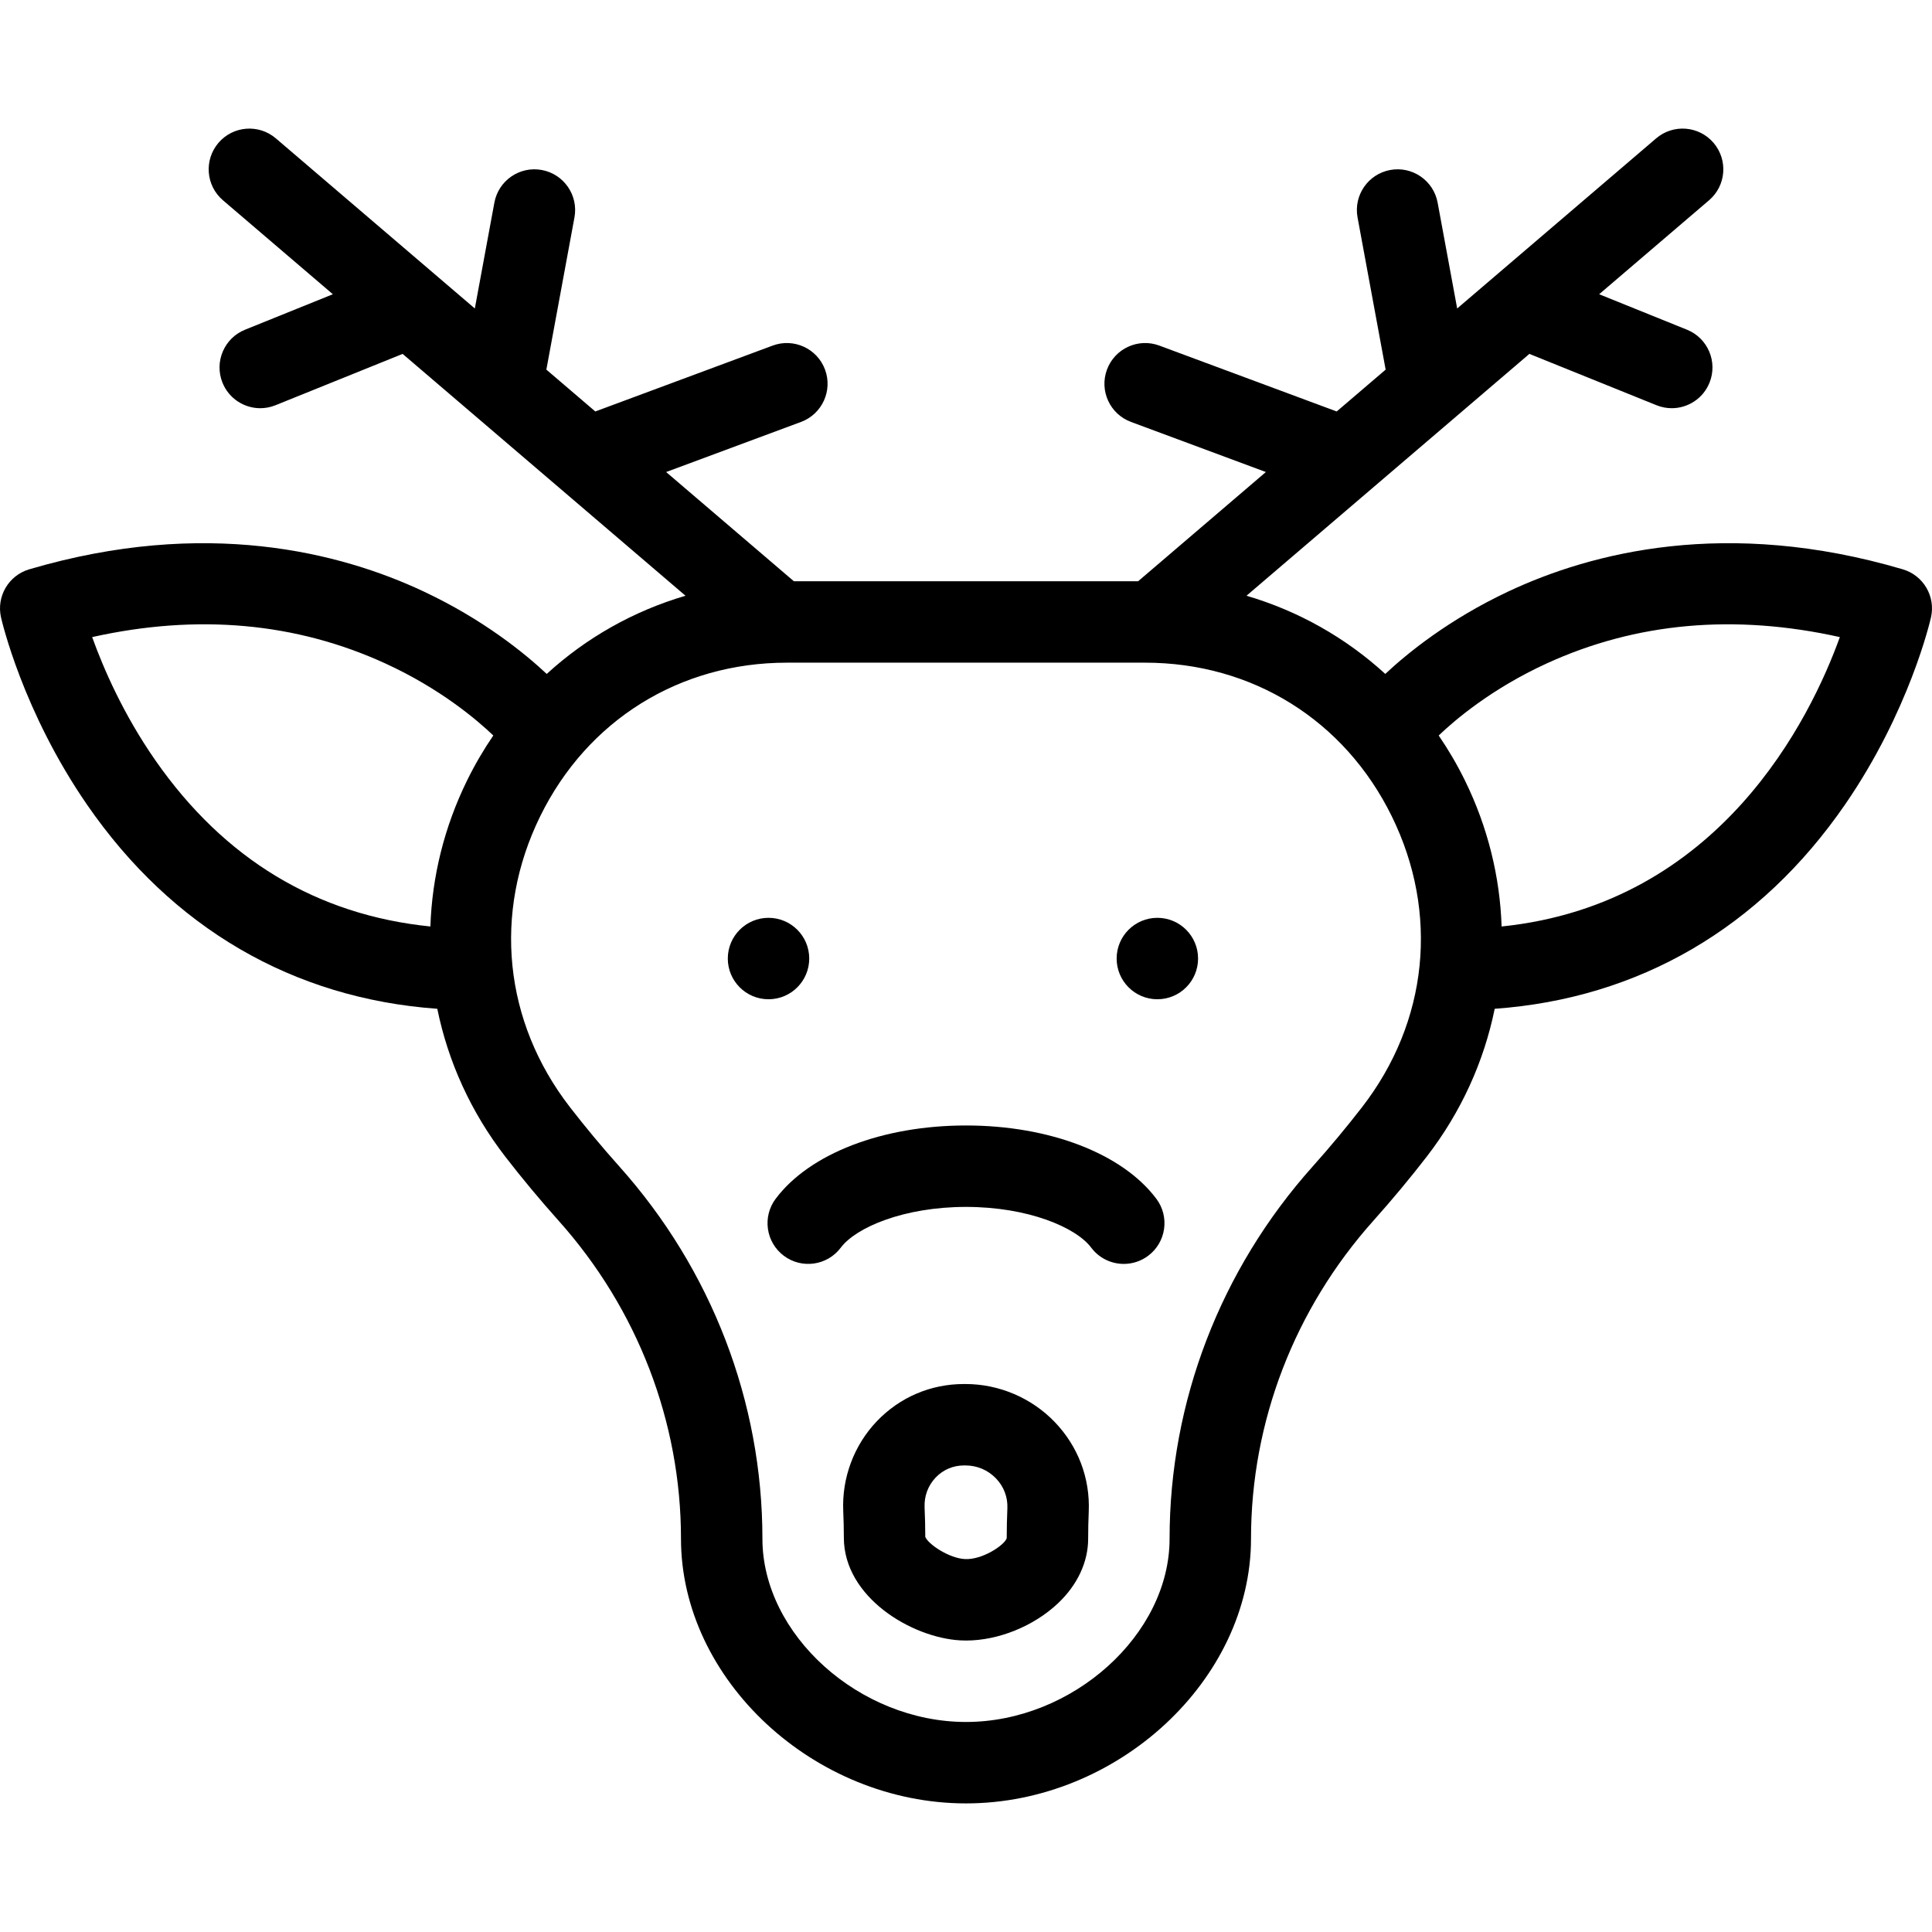 <?xml version="1.0" encoding="iso-8859-1"?>
<!-- Uploaded to: SVG Repo, www.svgrepo.com, Generator: SVG Repo Mixer Tools -->
<svg fill="#000000" height="800px" width="800px" version="1.1" id="Layer_1" xmlns="http://www.w3.org/2000/svg" xmlns:xlink="http://www.w3.org/1999/xlink" 
	 viewBox="0 0 511.999 511.999" xml:space="preserve">
<g>
	<g>
		<g>
			<path d="M504.259,150.876c-46.725-13.778-82.607-4.427-104.479,5.843c-15.912,7.471-26.917,16.487-32.667,21.878
				c-10.492-9.603-23.04-16.692-36.78-20.72l74.968-64.093l33.688,13.605c1.325,0.535,2.692,0.788,4.038,0.788
				c4.269,0,8.312-2.551,10.008-6.753c2.231-5.526-0.439-11.814-5.964-14.046l-23.281-9.403l29.129-24.904
				c4.53-3.873,5.062-10.683,1.19-15.213c-3.873-4.53-10.683-5.063-15.213-1.19l-52.731,45.082l-5.178-28.049
				c-1.082-5.861-6.717-9.735-12.57-8.653c-5.86,1.082-9.734,6.709-8.653,12.57l7.446,40.335l-12.97,11.089l-47.008-17.46
				c-5.582-2.075-11.798,0.77-13.871,6.359c-2.075,5.586,0.771,11.797,6.359,13.872l35.749,13.278l-33.849,28.939h-91.24
				l-33.849-28.939l35.749-13.278c5.587-2.075,8.433-8.286,6.359-13.872c-2.074-5.586-8.289-8.431-13.871-6.359l-47.008,17.46
				l-12.97-11.089l7.446-40.335c1.082-5.86-2.792-11.487-8.653-12.57c-5.863-1.081-11.487,2.791-12.57,8.653l-5.178,28.049
				L73.104,36.67c-4.529-3.872-11.342-3.34-15.213,1.19c-3.873,4.53-3.341,11.341,1.19,15.213L88.21,77.977l-23.281,9.403
				c-5.525,2.231-8.196,8.52-5.964,14.046c1.696,4.202,5.739,6.753,10.008,6.753c1.346,0,2.714-0.253,4.038-0.788l33.688-13.605
				l74.968,64.093c-13.739,4.029-26.287,11.117-36.78,20.72c-5.75-5.391-16.755-14.407-32.667-21.878
				c-21.873-10.27-57.755-19.621-104.479-5.843c-5.459,1.61-8.728,7.18-7.473,12.73c0.229,1.009,5.78,24.975,22.818,49.673
				c22.532,32.662,54.588,51.313,92.802,54.061c2.844,13.963,8.888,27.379,18.039,39.214c4.419,5.716,9.168,11.42,14.119,16.957
				c20.907,23.382,32.421,53.31,32.421,84.271c0,37.362,35.295,70.136,75.531,70.136s75.531-32.774,75.531-70.136
				c0-30.96,11.514-60.888,32.422-84.272c4.951-5.538,9.7-11.242,14.118-16.956c9.151-11.836,15.195-25.252,18.039-39.215
				c38.216-2.748,70.271-21.399,92.802-54.061c17.038-24.697,22.59-48.664,22.818-49.673
				C512.987,158.056,509.718,152.486,504.259,150.876z M123.783,206.824c-6.076,12.377-9.286,25.549-9.726,38.705
				c-30.097-3.053-54.575-17.807-72.806-43.926c-8.572-12.281-13.87-24.543-16.828-32.768c27.919-6.218,54.023-3.875,77.732,7.003
				c14.596,6.698,24.311,14.993,28.577,19.077C128.163,198.671,125.834,202.644,123.783,206.824z M361,293.356
				c-4.106,5.31-8.523,10.617-13.133,15.772c-24.451,27.343-37.916,62.379-37.916,98.655c0,25.412-25.715,48.556-53.951,48.556
				s-53.951-23.144-53.951-48.556c0-36.275-13.465-71.311-37.915-98.655c-4.608-5.154-9.027-10.461-13.134-15.773
				c-17.486-22.615-20.418-51.409-7.846-77.022c12.516-25.497,36.964-40.72,65.398-40.72h94.89c28.435,0,52.884,15.223,65.398,40.72
				C381.417,241.947,378.485,270.741,361,293.356z M397.943,245.528c-0.44-13.155-3.65-26.327-9.726-38.703
				c-2.051-4.18-4.38-8.152-6.948-11.909c4.265-4.084,13.981-12.38,28.577-19.077c23.709-10.879,49.813-13.221,77.732-7.003
				C479.811,190.346,455.853,239.57,397.943,245.528z"/>
			<path d="M255.872,366.78h-0.434c-8.79,0-16.976,3.497-23.052,9.847c-6.055,6.33-9.307,15.005-8.918,23.802
				c0.104,2.356,0.158,4.742,0.162,7.092c0.025,15.785,17.984,26.477,30.848,27.193c0.513,0.028,1.028,0.043,1.549,0.043
				c8.511,0,17.917-3.782,24.369-9.883c5.144-4.865,7.976-10.935,7.976-17.093c0-2.38,0.052-4.788,0.155-7.158
				c0.381-8.866-2.808-17.297-8.977-23.739C273.396,370.464,264.766,366.78,255.872,366.78z M266.79,407.652
				c-0.65,1.893-6.567,5.782-11.112,5.516c-4.197-0.234-9.717-3.937-10.469-5.887c-0.008-2.589-0.069-5.214-0.183-7.805
				c0,0,0,0,0-0.001c-0.132-2.987,0.916-5.803,2.951-7.931c1.965-2.054,4.614-3.186,7.459-3.186h0.434
				c3.085,0,5.958,1.227,8.093,3.454c2.061,2.152,3.126,4.951,3.001,7.88C266.851,402.328,266.792,405.005,266.79,407.652z"/>
			<circle cx="203.665" cy="254.023" r="10.79"/>
			<circle cx="306.712" cy="254.023" r="10.79"/>
			<path d="M256,298.262c-22.124,0-41.451,7.441-50.438,19.421c-3.576,4.766-2.611,11.53,2.156,15.106
				c4.766,3.576,11.53,2.611,15.106-2.156c4.024-5.363,16.711-10.791,33.176-10.791s29.153,5.429,33.176,10.791
				c2.12,2.826,5.359,4.316,8.64,4.316c2.253,0,4.525-0.703,6.467-2.159c4.767-3.576,5.733-10.34,2.156-15.106
				C297.451,305.703,278.124,298.262,256,298.262z"/>
		</g>
	</g>
</g>
</svg>